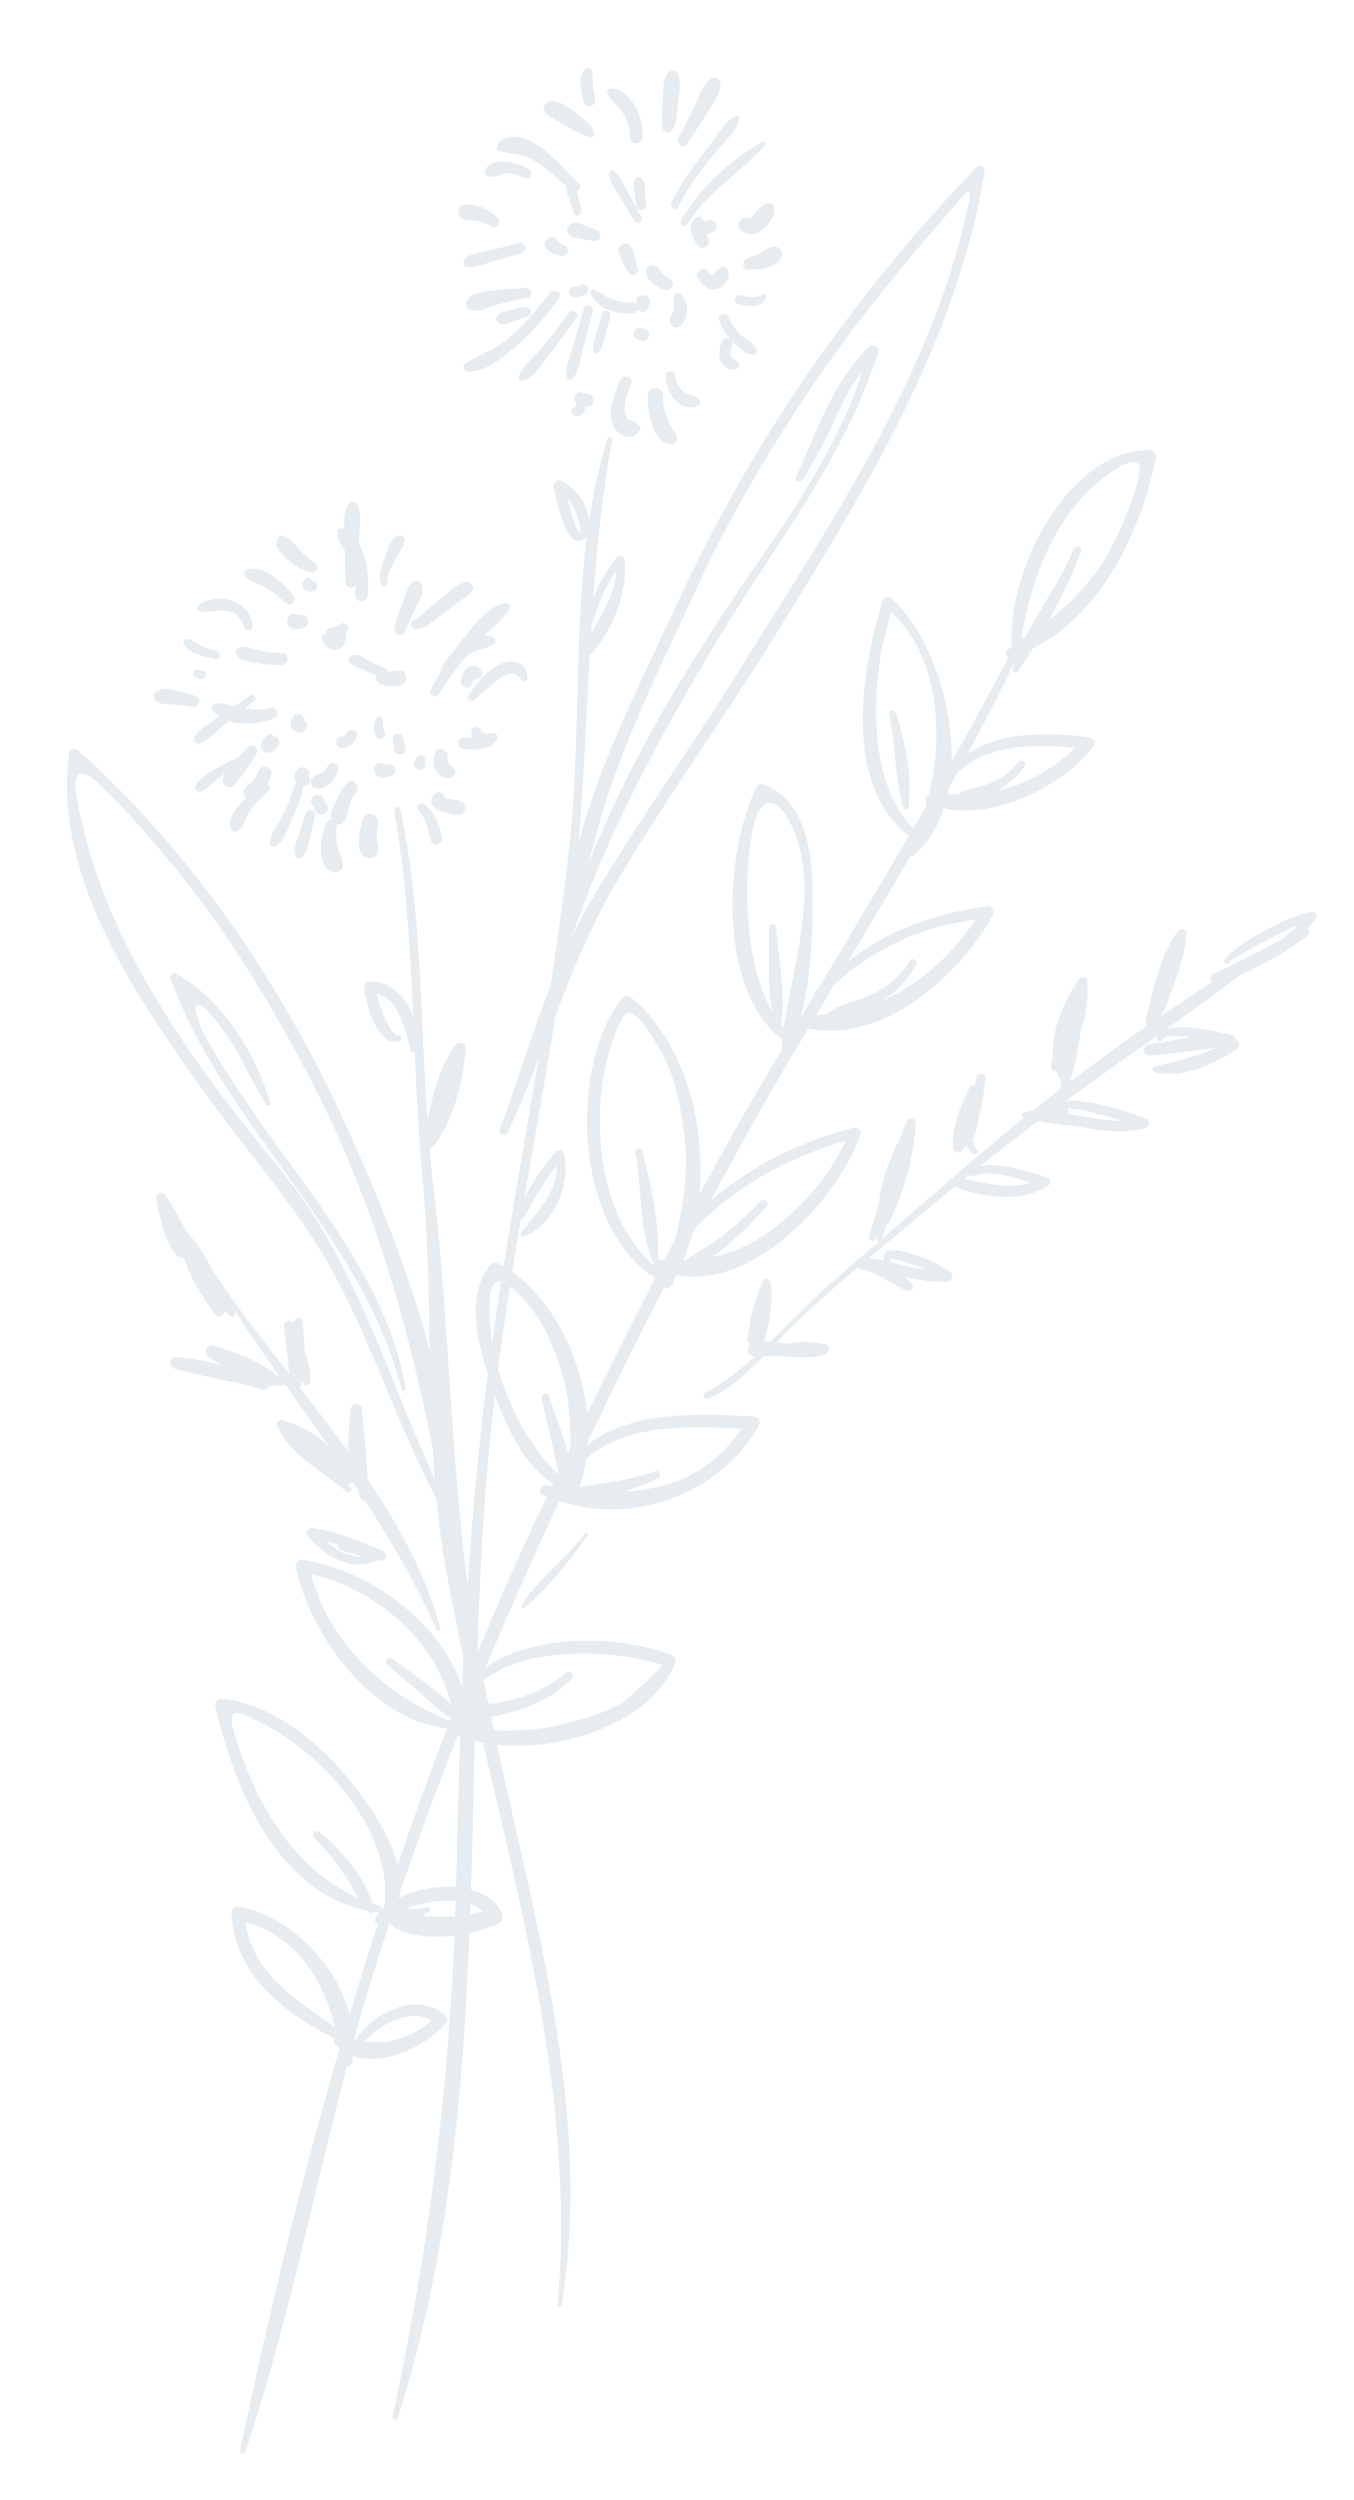 <svg xmlns="http://www.w3.org/2000/svg" xmlns:xlink="http://www.w3.org/1999/xlink" id="Livello_1" x="0px" y="0px" viewBox="0 0 415 766" style="enable-background:new 0 0 415 766;" xml:space="preserve"> <style type="text/css"> .st0{opacity:0.2;} .st1{fill:#86A1B2;} </style> <g class="st0"> <g> <path class="st1" d="M167,34.24c0.49,0.81,1.14,1.38,2.18,1.94c2.15,1.17,4.28,2.37,6.39,3.6c0.96,0.57,1.96,1.05,2.98,1.51 c0.42,0.19,0.83,0.35,1.28,0.49c0.1,0.03,0.19-0.01,0.29,0c0.11,0.08,0.16,0.2,0.33,0.25c1.07,0.31,2.06-0.61,1.45-1.67 c-0.17-0.3-0.11-0.98-0.81-1.75c-0.72-0.79-1.45-1.5-2.28-2.16c-2.3-1.85-8.08-7.15-11.27-5.05c-0.92,0.6-1.13,1.99-0.55,2.77 C166.99,34.2,166.97,34.21,167,34.24z"></path> <path class="st1" d="M152.74,46.02c3.29,1.45,6.65,0.73,10.02,2.6c3.95,2.19,7.51,5.52,10.94,8.57c-0.25,0.93,0.06,1.79,0.42,2.86 c0.58,1.7,1.26,3.37,1.78,5.1c0.45,1.49,2.45,0.86,2.26-0.6c-0.21-1.59-0.57-3.1-1.02-4.63c-0.12-0.43-0.22-0.85-0.32-1.25 c0.9-0.4,1.43-1.55,0.51-2.45c-4.41-4.31-8.12-9.08-13.49-12.29c-3.29-1.98-9.28-3.48-11.46,0.64 C152.14,45.02,152.19,45.77,152.74,46.02z"></path> <path class="st1" d="M149.36,53.99c1.67,0.54,3.14-0.28,4.75-0.68c2.26-0.57,4.41,0.06,6.35,1.22c1.75,1.07,3.34-1.62,1.63-2.72 c-3.12-2-12-4.43-13.53,0.76C148.37,53.18,148.77,53.8,149.36,53.99z"></path> <path class="st1" d="M142.78,67.36c2.39,0.08,5.72,0.53,7.68,2.04c1.53,1.18,3.5-1.35,2.09-2.64c-2.78-2.54-6.38-4.69-10.36-3.97 C139.52,63.28,140.24,67.27,142.78,67.36z"></path> <path class="st1" d="M158.91,74.44c-2.78,0.85-5.59,1.55-8.43,2.19c-2.55,0.57-6.13,0.73-8.02,2.68c-0.72,0.75-0.52,2.28,0.64,2.5 c2.44,0.46,4.96-0.86,7.31-1.54c3.11-0.9,6.25-1.68,9.33-2.72C161.7,76.92,160.92,73.83,158.91,74.44z"></path> <path class="st1" d="M156.62,107.39c5.69-4.44,10.39-10.15,14.65-15.93c1.24-1.68-1.55-3.31-2.78-1.66 c-3.48,4.67-7.27,9.01-11.55,12.96c-4.4,4.07-9.42,5.5-14.21,8.61c-1.14,0.74-0.65,2.27,0.63,2.41 C148.16,114.31,153.07,110.15,156.62,107.39z"></path> <path class="st1" d="M160.29,116.67c3.35-1.11,5.28-4.44,7.4-7.13c3.13-3.99,6.01-8.19,9.04-12.26c1.07-1.43-1.31-2.81-2.38-1.42 c-2.69,3.52-5.28,7.11-8.1,10.53c-2.38,2.89-5.97,5.42-7.24,8.98C158.74,116.11,159.56,116.92,160.29,116.67z"></path> <path class="st1" d="M175.61,115.88c2.03-2.62,2.38-6.35,3.21-9.52c0.96-3.66,1.96-7.32,2.94-10.98c0.48-1.81-2.28-2.58-2.8-0.78 c-1.04,3.64-2.08,7.28-3.14,10.93c-0.9,3.15-2.54,6.51-2.15,9.8C173.8,116.4,174.95,116.72,175.61,115.88z"></path> <path class="st1" d="M183.41,108c1.31-1.36,1.54-3.31,2.02-5.08c0.55-2.02,1.1-4.05,1.65-6.07c0.45-1.66-2.11-2.37-2.58-0.71 c-0.5,1.77-1,3.52-1.49,5.29c-0.56,1.97-1.57,4.11-1.11,6.16C182.05,108.24,182.95,108.48,183.41,108z"></path> <path class="st1" d="M187.56,129.52c0.94,3.59,6.38,6.52,8.54,2.29c0.22-0.44,0.21-0.98-0.16-1.34c-0.91-0.89-1.63-1.51-2.9-1.78 c-0.66-0.14-0.92-0.61-1.14-1.23c-1.15-3.18,0.35-6.92,1.55-9.85c0.75-1.84-2.42-3.19-3.21-1.37 C188.5,120.19,186.41,125.13,187.56,129.52z"></path> <path class="st1" d="M205.66,136.12c1.91,0.16,2.38-2.17,1.43-3.39c-2.66-3.43-3.9-7.21-3.89-11.6c0-2.99-4.62-3-4.66,0 C198.49,125.64,199.72,135.66,205.66,136.12z"></path> <path class="st1" d="M214.3,124.03c0.67-0.55,0.34-1.46-0.22-1.9c-1.27-0.99-3.04-1.2-4.41-2.1c-1.67-1.09-2.6-2.99-2.8-4.91 c-0.19-1.77-2.91-1.84-2.81-0.01c0.16,2.72,1.02,5.43,2.89,7.47C208.73,124.5,212.04,125.88,214.3,124.03z"></path> <path class="st1" d="M227.82,103.28c-1.94-1.6-3.44-3.56-4.31-5.93c-0.7-1.92-3.78-1.14-3.1,0.82c0.96,2.72,2.46,4.96,4.55,6.95 c1.49,1.4,4.06,3.95,6.24,3.43c0.6-0.14,0.82-0.72,0.74-1.27C231.67,105.47,229.14,104.36,227.82,103.28z"></path> <path class="st1" d="M234.75,91.29c0.34-0.69-0.32-1.39-1.02-1.05c-2.28,1.11-4.41,0.79-6.79,0.14c-1.75-0.48-2.5,2.21-0.75,2.7 C229.28,93.94,233.03,94.76,234.75,91.29z"></path> <path class="st1" d="M229.1,79.09c-1.9,0.61-1.72,3.8,0.47,3.64c3.48-0.26,8.68-0.39,10.02-4.36c0.58-1.71-1.18-3.08-2.74-2.76 c-1.36,0.26-2.49,1.24-3.7,1.89C231.91,78.18,230.45,78.65,229.1,79.09z"></path> <path class="st1" d="M226.93,70.44c2.09,1.84,4.6,1.69,6.73-0.05c2-1.63,4.65-4.77,3.4-7.47c-0.21-0.46-0.75-0.7-1.23-0.72 c-1.7-0.09-2.78,1.17-3.73,2.4c-0.5,0.64-0.99,1.26-1.55,1.85c-0.23,0.24-0.47,0.48-0.72,0.71c-0.01,0,0,0,0,0.01 c-0.05-0.05-0.06-0.09-0.17-0.16C227.58,65.61,225.04,68.78,226.93,70.44z"></path> <path class="st1" d="M210.74,68.66c6.17-10.14,16.01-15.45,23.66-24.08c0.5-0.56-0.1-1.47-0.8-1.08 c-9.88,5.49-19.1,14.24-24.84,23.98C207.99,68.77,209.96,69.94,210.74,68.66z"></path> <path class="st1" d="M207.85,63.51c2.97-6.22,7.31-11.71,11.59-17.06c2.36-2.95,6.59-6.35,7.18-10.22 c0.1-0.59-0.44-1.12-1.03-0.81c-3.54,1.89-5.84,6.21-8.3,9.33c-4.3,5.47-8.62,11.14-11.53,17.5 C205.11,63.66,207.17,64.93,207.85,63.51z"></path> <path class="st1" d="M217.61,24.46c0.02-0.04,0.07-0.06,0.09-0.1c-0.03,0.01-0.07,0.02-0.09,0.02 C217.63,24.39,217.64,24.41,217.61,24.46z"></path> <path class="st1" d="M210.74,43.96c2.6-4.27,5.54-8.32,8.06-12.65c1.55-2.66,3.26-5.6,0.89-7.37c-0.64-0.48-1.55-0.15-2,0.42 c0.07-0.02,0.11-0.02,0.23-0.04c-0.82,0.19-1.24,0.84-1.72,1.46c-1.13,1.47-1.8,3.7-2.64,5.36c-1.88,3.71-3.65,7.48-5.6,11.16 C207,44.13,209.65,45.74,210.74,43.96z"></path> <path class="st1" d="M203.1,39.32c0.26,1.52,2.25,1.46,2.98,0.42c1.5-2.11,1.46-5.76,1.73-8.21c0.33-3.02,1.08-6.09-0.11-8.92 c-0.57-1.35-2.57-1.12-3.23-0.03c-1.39,2.27-1.2,5.52-1.35,8.3C202.97,33.65,202.64,36.57,203.1,39.32z"></path> <path class="st1" d="M190.76,34.29c1.56,2.35,2.31,4.98,2.36,7.78c0.04,2.47,3.76,2.47,3.83,0.01c0.1-3.28-0.61-6.47-2.2-9.35 c-1.41-2.54-4.34-5.95-7.56-5.66c-0.9,0.08-1.35,0.88-0.99,1.7C187.15,30.93,189.45,32.34,190.76,34.29z"></path> <path class="st1" d="M182.43,30.3c-0.32-1.61-0.61-3.21-0.73-4.86c-0.1-1.45,0.19-2.79-0.54-4.11c-0.28-0.5-1.03-0.78-1.53-0.42 c-3.01,2.08-1.35,7.37-0.77,10.33C179.3,33.59,182.88,32.63,182.43,30.3z"></path> <path class="st1" d="M161.37,88.19c-4.41,0.34-8.78,0.5-13.17,1.2c-2.3,0.35-5.37,1.24-5.31,4.15c0.02,0.8,0.62,1.34,1.39,1.39 c0.62,0.04,1.19,0.33,1.82,0.34c1.35,0,2.91-0.88,4.19-1.29c3.7-1.16,7.64-2.2,11.47-2.78C163.47,90.95,163.1,88.05,161.37,88.19z "></path> <path class="st1" d="M156.51,98.75c1.71-0.58,3.35-1.28,5.1-1.75c1.93-0.52,1.12-3.24-0.77-2.94c-1.57,0.25-3.09,0.63-4.63,1.05 c-1.56,0.42-3.05,0.52-3.96,1.97c-0.37,0.59-0.12,1.32,0.43,1.69C153.94,99.64,155.12,99.24,156.51,98.75z"></path> <path class="st1" d="M221.12,104.83c-0.51,1.83-1.08,3.92-0.21,5.74c0.87,1.83,3.42,3.69,5.25,2.1c0.3-0.26,0.4-0.73,0.31-1.1 c-0.36-1.44-1.65-1.32-2.35-2.39c-0.58-0.86,0.13-2.54,0.37-3.41C225.08,103.59,221.72,102.65,221.12,104.83z"></path> <path class="st1" d="M194.31,67.66c0.83,1.44,3.04,0.19,2.24-1.27c-1.4-2.55-2.81-5.08-4.19-7.64c-1.15-2.13-2.18-5.08-4.29-6.41 c-0.61-0.38-1.47,0.1-1.45,0.82c0.05,2.49,2.05,4.89,3.29,6.97C191.39,62.63,192.84,65.15,194.31,67.66z"></path> <path class="st1" d="M195.12,63.33c0.37,1.89,3.18,1.11,2.88-0.76c-0.25-1.51-0.3-2.99-0.31-4.51c-0.01-1.56,0.03-2.74-1.36-3.64 c-0.58-0.37-1.24-0.1-1.61,0.4c-0.92,1.24-0.36,2.39-0.19,3.81C194.73,60.2,194.82,61.77,195.12,63.33z"></path> <path class="st1" d="M174.66,68.75c-0.84,0.59-1.07,1.44-0.66,2.38c0.64,1.43,1.62,1.64,3.08,1.88c1.61,0.25,3.17,0.45,4.75,0.84 c2.22,0.53,3.12-2.73,0.95-3.41c-1.35-0.42-2.59-0.96-3.9-1.49C177.35,68.35,176.16,67.7,174.66,68.75z"></path> <path class="st1" d="M167.51,76.22c1.23,1.23,2.61,1.84,4.3,2.19c2.28,0.49,3.14-2.69,0.96-3.47c-1.01-0.35-1.66-0.74-2.31-1.6 C168.88,71.28,165.59,74.3,167.51,76.22z"></path> <path class="st1" d="M189.68,77.13c0.74,2.17,1.69,4.43,2.95,6.35c0.92,1.39,3.56,0.57,2.88-1.18c-0.85-2.18-0.9-4.64-2.05-6.71 C192.35,73.57,188.91,74.87,189.68,77.13z"></path> <path class="st1" d="M182.33,88.78c-0.85-0.45-1.6,0.4-1.25,1.23c2.04,4.9,7.79,6.17,12.62,6.01c0.87-0.03,1.39-0.58,1.57-1.23 c0.82,1.12,2.7,1.14,3.41-0.57c0.09-0.22,0.18-0.43,0.3-0.64c1.77-3.08-3.91-4.66-3.98-1.1c0,0.2-0.03,0.4-0.06,0.6 c-0.27-0.31-0.68-0.5-1.22-0.49c-2.04,0.06-3.94-0.15-5.88-0.8C185.88,91.14,184.15,89.73,182.33,88.78z"></path> <path class="st1" d="M178.69,87.07c-0.57,0.05-1.72,0.75-2.16,0.67c-2.48-0.4-2.97,3.09-0.46,3.4c1.23,0.15,1.94-0.58,3.05-0.79 C180.96,90.01,180.58,86.91,178.69,87.07z"></path> <path class="st1" d="M195.42,103.94c0.41,0.13,0.83,0.27,1.24,0.4c2.24,0.81,3.32-3.09,0.98-3.55c-0.43-0.08-0.85-0.19-1.28-0.28 C194.13,99.97,193.22,103.23,195.42,103.94z"></path> <path class="st1" d="M180.51,120.79c-0.72-0.18-1.43-0.38-2.14-0.56c-2.22-0.59-3.2,2.5-1.39,3.47c-0.29,0.18-0.53,0.44-0.65,0.86 c-0.02,0.06-0.24,0.13-0.42,0.22c-1.46,0.7-0.57,2.54,0.71,2.7c1.36,0.18,2.38-0.87,2.83-2.06c0.13-0.35,0.1-0.64,0.01-0.91 c0.01,0,0.02,0,0.03,0C181.87,125.21,182.92,121.42,180.51,120.79z"></path> <path class="st1" d="M208.79,99.64c2.39-3,2.57-6.64-0.17-9.53c-0.64-0.68-1.66-0.3-1.94,0.49c-0.67,1.88,0.35,4.35-0.93,5.91 C203.98,98.67,207.05,101.81,208.79,99.64z"></path> <path class="st1" d="M205.4,85.52c-1.73-0.81-2.41-1.78-3.5-3.29c-1.6-2.21-4.89-0.43-3.71,2.1c1.08,2.31,3.28,4.01,5.8,4.47 C205.85,89.14,207.36,86.45,205.4,85.52z"></path> <path class="st1" d="M219.63,88.58c2.38-0.65,4.91-3.78,3.23-6.19c-0.33-0.47-0.93-0.87-1.54-0.65c-1.17,0.43-1.7,1.24-2.48,2.18 c-0.75,0.9-1.16,0.27-1.7-0.57c-1.3-2.06-4.58-0.24-3.3,1.87C215,87.14,217.09,89.28,219.63,88.58z"></path> <path class="st1" d="M218.19,67.48c-0.97-0.27-1.57,0.44-2.49,0.17c-0.07-0.02-0.11-0.01-0.17-0.02c-0.08-0.14-0.09-0.31-0.2-0.44 c-0.44-0.6-1.09-0.86-1.8-0.5c-3.33,1.69-1.31,6.04,0.14,8.3c1.38,2.16,4.57,0.35,3.44-1.94c-0.22-0.46-0.44-0.93-0.62-1.4 c1.51-0.09,3.07-0.68,3.07-2.35C219.57,68.37,219.12,67.74,218.19,67.48z"></path> <path class="st1" d="M105.72,168.69c0.04,3.28,0.07,6.56,0.19,9.85c0.06,1.62,2.48,2.19,3.04,0.71c0.03,1.04,0.02,2.09-0.02,3.12 c-0.1,2.47,3.6,2.42,3.8,0c0.33-4.03,0.14-8.01-1.04-11.9c-0.4-1.29-0.97-2.75-1.74-4.1c0-0.08,0-0.17,0.01-0.25 c0.11-3.68,1.15-8.18-0.51-11.56c-0.53-1.09-2.06-0.94-2.65-0.03c-1.43,2.17-1.37,4.98-1.25,7.65c-0.24-0.09-0.47-0.2-0.73-0.26 c-0.97-0.21-1.61,0.56-1.49,1.47C103.58,165.29,104.64,167,105.72,168.69z"></path> <path class="st1" d="M88.29,171.53c2.11,1.92,4.21,3.13,6.95,3.84c2.09,0.53,2.79-2.39,0.87-3.15c-0.9-0.35-1.83-1.48-2.54-2.11 c-1.18-1.05-2.25-2.17-3.27-3.39c-1.05-1.28-3.65-4.01-5.16-1.74C83.56,167.36,86.78,170.14,88.29,171.53z"></path> <path class="st1" d="M81.04,179.8c2.38,1.22,4.46,3.03,6.35,4.89c1.59,1.56,3.71-0.67,2.42-2.34c-2.78-3.6-8.92-9.43-13.97-7.89 c-0.95,0.29-1.21,1.38-0.59,2.12C76.67,178.25,79.11,178.81,81.04,179.8z"></path> <path class="st1" d="M61.25,187.29c2.56,0.57,5.21-0.39,7.85-0.24c2.99,0.19,4.89,2.31,5.68,5.04c0.48,1.7,2.93,1.01,2.61-0.69 c-0.63-3.47-2.37-5.79-5.62-7.14c-3.13-1.3-8.44-1.06-11,1.21C60.18,185.99,60.46,187.11,61.25,187.29z"></path> <path class="st1" d="M65.97,201.85c1.49,0.36,2.1-1.83,0.63-2.29c-1.67-0.53-3.33-1.06-4.93-1.77c-1.42-0.63-2.92-2.11-4.51-2.02 c-0.46,0.03-1,0.4-0.94,0.94C56.65,200.2,63.24,201.19,65.97,201.85z"></path> <path class="st1" d="M60.83,205.14c-1.68-0.26-2.27,1.88-0.7,2.52c0.39,0.16,0.8,0.26,1.21,0.38c1.68,0.46,2.41-2.15,0.72-2.61 C61.65,205.32,61.25,205.2,60.83,205.14z"></path> <path class="st1" d="M59.63,227.09c0.08,0.29,0.33,0.56,0.62,0.63c2.37,0.53,4.94-2.74,6.54-4.04c1.12-0.91,2.25-1.8,3.38-2.71 c4.27,1.43,9.54,0.65,13.53-0.72c2.11-0.72,1.31-3.96-0.89-3.38c-2.57,0.69-5.15,0.6-7.75,0.17c0.97-0.77,1.93-1.55,2.9-2.32 c0.94-0.75-0.29-2.39-1.25-1.68c-1.56,1.15-3.16,2.24-4.76,3.33c-1.89-0.5-3.79-1.02-5.72-0.92c-0.88,0.05-1.75,1.09-1.14,1.95 c0.64,0.88,1.4,1.55,2.22,2.14c-0.8,0.55-1.6,1.07-2.39,1.64C63.27,222.33,58.92,224.49,59.63,227.09z"></path> <path class="st1" d="M68.28,239.27c-0.13,1.69,2.2,2.58,3.32,1.4c2.81-2.93,4.88-6.33,7.01-9.77c1.19-1.92-1.61-3.42-2.91-1.75 c-0.91,1.15-2.01,2.16-3.1,3.16c-2.57,0.91-4.95,2.16-7.22,3.69c-1.7,1.15-5.72,3.23-5.48,5.56c0.04,0.4,0.24,0.76,0.66,0.87 c2.1,0.55,3.88-2,5.34-3.23c0.94-0.79,1.94-1.49,2.95-2.15C68.57,237.73,68.35,238.45,68.28,239.27z"></path> <path class="st1" d="M70.78,253.83c0.37,1.06,1.46,1.28,2.31,0.64c1.8-1.35,2.21-4.01,3.4-5.9c1.51-2.4,3.73-4.27,5.81-6.16 c0.84-0.76,0.42-1.77-0.35-2.18c0.47-0.87,0.88-1.78,1.16-2.71c0.79-2.61-3.17-3.67-4.04-1.12c-0.62,1.81-1.71,3.21-3.29,4.27 c-1.65,1.1-1.32,2.87-0.24,3.77C72.5,247.23,69.7,250.7,70.78,253.83z"></path> <path class="st1" d="M94.76,237.99c0.02-0.05,0.05-0.07,0.07-0.14c0.82-2.76-3.6-3.98-4.29-1.19c-0.31,1.25-0.43,2.42,0.49,3.43 c-0.36,0.13-0.67,0.4-0.81,0.87c-1.05,3.44-2.47,6.68-4.16,9.86c-1.27,2.4-3.11,4.65-3.39,7.39c-0.13,1.25,1.41,1.51,2.19,0.92 c2.32-1.75,3.34-5.23,4.47-7.83c1.36-3.14,2.64-6.31,3.57-9.59c0.11-0.38,0.05-0.69-0.08-0.95c0.14-0.01,0.28,0.04,0.42,0 c0,0,0,0.01,0,0.01C94.86,240.78,95.36,239.18,94.76,237.99z"></path> <path class="st1" d="M92.26,262.78c1.87-1.05,2.04-3.22,2.48-5.19c0.57-2.53,1.19-5.05,1.84-7.57c0.49-1.92-2.39-2.72-2.96-0.82 c-0.74,2.49-1.5,4.98-2.32,7.44c-0.64,1.92-1.61,3.86-0.55,5.72C91.05,262.89,91.74,263.08,92.26,262.78z"></path> <path class="st1" d="M100.74,266.62c1.53,1.25,4.6,0.72,4.4-1.78c-0.16-1.89-1.18-3.5-1.65-5.34c-0.51-1.99-0.56-4.15-0.28-6.18 c0.04-0.26,0.02-0.5-0.02-0.72c0.81,0.18,1.73-0.08,2.34-0.94c0.82-1.15,0.99-2.64,1.33-3.99c0.43-1.74,1.02-3.4,2.18-4.81 c1.63-1.99-1.11-4.91-2.83-2.91c-1.25,1.45-2.13,3.03-2.9,4.79c-0.78,1.81-2.04,3.72-1.89,5.78c0.02,0.28,0.17,0.45,0.26,0.68 c-0.71-0.1-1.48,0.24-1.85,1.2C98.37,256.22,97,263.58,100.74,266.62z"></path> <path class="st1" d="M113.49,262.83c1.74,0,2.59-1.56,2.51-3.11c-0.05-0.92-0.37-1.81-0.44-2.73c-0.13-1.56-0.01-3,0.31-4.54 c0.66-3.07-3.83-4.37-4.74-1.31C110.28,253.98,108.1,262.82,113.49,262.83z"></path> <path class="st1" d="M128.36,248.35c2.19,2.4,2.78,6.02,3.64,9.05c0.64,2.26,3.87,1.34,3.49-0.93c-0.63-3.63-2.38-7.54-5.21-9.99 C128.99,245.36,127.19,247.05,128.36,248.35z"></path> <path class="st1" d="M117.85,224.16c-0.63-1.28-0.39-2.6-0.61-3.96c-0.11-0.65-1.12-0.94-1.54-0.43 c-1.49,1.81-1.38,3.79-0.41,5.83C116.11,227.31,118.69,225.85,117.85,224.16z"></path> <path class="st1" d="M109.37,225.81c0.84-2.11-2.51-2.97-3.37-0.94c-0.41,0.96-1.8,0.59-2.48,1.25c-0.5,0.49-0.6,1.05-0.47,1.7 c0.16,0.81,0.94,1.26,1.69,1.31C106.91,229.29,108.61,227.71,109.37,225.81z"></path> <path class="st1" d="M83.71,225.45c-0.21-0.73-1.14-0.98-1.69-0.45c-0.89,0.86-1.52,1.77-1.96,2.91 c-0.49,1.29,0.76,2.81,2.09,2.75c1.31-0.06,2.1-0.86,2.95-1.78C86.4,227.47,85.15,225.51,83.71,225.45z"></path> <path class="st1" d="M47.49,214.3c0.17,0.14,0.33,0.27,0.5,0.4l-0.25-0.34c0.19,0.33,0.44,0.59,0.77,0.78 c0.8,0.48,1.75,0.52,2.66,0.59c2.58,0.19,5.27,0.36,7.81,0.83c2.18,0.4,3.05-2.6,0.93-3.34c-2.47-0.87-4.85-1.59-7.45-1.93 c-1.48-0.19-2.88-0.4-4.02,0.37c-0.21,0.07-0.42,0.14-0.6,0.26C47.1,212.4,46.68,213.64,47.49,214.3z"></path> <path class="st1" d="M78.57,203.1c2.59,0.49,5.22,0.72,7.84,0.6c2.3-0.1,2.34-3.63,0.01-3.6c-2.64,0.04-5.13-0.33-7.69-0.99 c-2.04-0.52-3.64-1.49-5.64-0.55c-0.7,0.33-1,1.41-0.56,2.04C73.88,202.62,76.32,202.68,78.57,203.1z"></path> <path class="st1" d="M92.52,188.43c-0.31,0.04-0.87-0.07-1.12-0.07c-0.84-0.55-1.98-0.67-2.72,0.2c-0.95,1.12-0.97,2.33-0.01,3.45 c1.13,1.33,2.98,0.66,4.36,0.38C95.24,191.93,94.8,188.17,92.52,188.43z"></path> <path class="st1" d="M89.41,220.27c-0.61,1.92-0.33,3.67,1.96,4.18c2.04,0.46,3.6-2.31,2.03-3.54 C93.45,218.68,90.16,217.89,89.41,220.27z"></path> <path class="st1" d="M100.27,246.63c-0.42-0.72-0.83-1.45-1.24-2.17c-1.25-2.21-4.65-0.29-3.42,1.94c0.4,0.73,0.81,1.46,1.22,2.19 C98.07,250.82,101.54,248.85,100.27,246.63z"></path> <path class="st1" d="M98.63,195.42c0.18,1.8,2.02,3.67,3.94,3.65c2.06-0.02,3.07-1.56,3.58-3.38c0.21-0.76-0.03-1.35-0.45-1.74 c0.06-0.04,0.13-0.06,0.19-0.09c1.8-1.01,0.27-3.64-1.56-2.76c-0.85,0.41-1.98,1.02-2.92,1.15c-1.01,0.14-1.43,1.01-1.44,1.91 c-0.02,0-0.03-0.01-0.06-0.01C99.27,194.17,98.56,194.71,98.63,195.42z"></path> <path class="st1" d="M95.61,177.86c0.01-0.02-0.03-0.08-0.33-0.27c0.65,0.43,0.34,0.33,0.07-0.19c-0.23-0.43-0.84-0.62-1.26-0.35 c-0.37,0.22-0.61,0.49-0.92,0.78c-0.68,0.64-0.71,1.82-0.03,2.47c0.56,0.54,1.2,0.73,1.94,0.91c2.12,0.48,2.95-2.54,0.9-3.24 C95.75,177.89,95.67,177.87,95.61,177.86z"></path> <path class="st1" d="M124.02,165.39c-0.04-0.78-0.57-1.25-1.31-1.32c-2.69-0.28-4.14,4.97-4.8,6.8c-0.84,2.3-2.13,5.68-1.08,8.11 c0.49,1.12,2.39,0.34,1.97-0.8c-0.6-1.62,1.57-5.23,2.23-6.63C121.82,169.87,124.12,167.29,124.02,165.39z"></path> <path class="st1" d="M126.76,178.19c-1.99,1.19-2.29,3.78-3.09,5.84c-1.07,2.76-2.23,5.52-2.76,8.45 c-0.4,2.15,2.38,2.86,3.21,0.89c1.08-2.58,2.38-5.08,3.6-7.6c1.05-2.17,2.58-4.56,1.45-6.9 C128.76,178,127.55,177.73,126.76,178.19z"></path> <path class="st1" d="M147.21,207.56c0.37-0.31,0.6-1.01,0.41-1.47l-0.05-0.04c0.08-0.83-0.66-1.77-1.46-1.93 c-2.82-0.59-4.33,1.75-4.87,4.21c-0.41,1.85,2.4,3.32,3.25,1.39c0.15-0.4,0.34-0.77,0.56-1.14c0.4-0.74,0.87-0.48-0.01-0.62 c0.43,0.07,0.78,0.05,1.11-0.05C146.52,207.92,146.87,207.85,147.21,207.56z"></path> <path class="st1" d="M144.74,181c1.01-1.42-0.61-2.88-2-2.65c-3.06,0.49-6.24,3.94-8.58,5.82c-1.49,1.2-2.95,2.45-4.42,3.68 c-0.45,0.38-1.97,2.04-2.4,2.02c-1.91-0.07-1.87,2.78-0.01,2.94c2.48,0.21,5.61-2.72,7.43-4.02c1.88-1.35,3.68-2.81,5.55-4.18 C141.83,183.5,143.64,182.53,144.74,181z"></path> <path class="st1" d="M144.11,200.25c2.24-1.4,5.09-1.5,7.22-2.92c0.7-0.46,0.75-1.43,0.02-1.9c-0.88-0.58-1.91-0.75-2.97-0.7 c2.85-2.59,5.93-5.04,7.8-8.22c0.55-0.94-0.32-2.01-1.34-1.78c-5.32,1.15-9.31,6.55-12.61,10.54c-1.24,1.49-2.36,3.05-3.46,4.64 c-1.39,1.47-2.58,3.12-3.53,4.88c-0.19,0.36-0.21,0.7-0.16,1.02c-1.03,1.79-2.04,3.61-2.99,5.44c-0.85,1.62,1.45,3.01,2.43,1.45 c2.42-3.83,5.06-7.5,7.83-11.09C142.93,201.16,143.46,200.65,144.11,200.25z"></path> <path class="st1" d="M152.49,226.08c0.15-0.63-0.19-1.19-0.79-1.4c-0.95-0.32-1.8-0.11-2.66,0.21c-0.22-0.19-0.46-0.36-0.75-0.42 c-0.17-0.03-0.33-0.07-0.5-0.1c-0.53-0.12-0.61-0.15-0.26-0.08c0.16-1.76-2.76-2.16-3.08-0.42c-0.15,0.79,0.04,1.48,0.34,2.11 c-0.72,0.07-1.44,0.1-2.21-0.06c-2.19-0.45-3.13,2.75-0.94,3.37c1.89,0.53,3.7,0.52,5.62,0.22 C149.22,229.19,151.99,228.14,152.49,226.08z"></path> <path class="st1" d="M107.07,202.81c0.93,1.41,2.84,1.7,4.32,2.42c1.31,0.64,2.63,1.26,3.97,1.81c-0.19,0.84,0,1.7,1.02,2.32 c1.96,1.17,4.37,1.02,6.52,0.54c2.47-0.55,2-4.72-0.57-4.45c-0.89,0.09-1.78,0.21-2.66,0.32c-0.26,0.03-0.51,0.05-0.76,0.08 c-0.08-0.55-0.4-1.06-1.08-1.27c-1.88-0.6-3.59-1.58-5.34-2.47c-1.33-0.67-3.07-1.92-4.56-1.31 C107.15,201.1,106.52,201.99,107.07,202.81z"></path> <path class="st1" d="M120.92,229.01c-0.75,2.44,3.48,3.05,3.44,0.47c-0.02-1.08-0.89-2.13-0.77-3.09 c0.22-1.77-2.82-2.19-3.11-0.43c-0.09,0.54-0.23,1.17-0.03,1.7C120.56,227.98,121.02,228.67,120.92,229.01z"></path> <path class="st1" d="M120.29,237.53c2.18-1.17,0.32-4.22-1.85-3.28c-0.07,0.14-0.13,0.27-0.2,0.42c-0.73-1.77-3.66-0.89-3.55,0.93 C114.89,238.79,118.07,238.72,120.29,237.53z"></path> <path class="st1" d="M95.72,238.33c-0.95,1.07-0.54,2.52,0.78,3.03c3.32,1.27,6.34-2.7,7.14-5.44c0.63-2.18-2.65-3.06-3.37-0.94 C99.46,237.36,97.19,236.67,95.72,238.33z"></path> <path class="st1" d="M127.69,232.35c-0.04,0.11-0.08,0.22-0.12,0.33c-1.03,0.81-0.9,2.69,0.59,3.11c1.49,0.41,2.57-1.13,2.11-2.36 c0.02-0.12,0.04-0.23,0.07-0.35C130.68,231.34,128.29,230.68,127.69,232.35z"></path> <path class="st1" d="M142.23,248.7c0.18-0.4,0.28-0.72,0.32-1.16c0.09-0.98-0.75-1.93-1.66-2.18c-1.22-0.32-2.46-0.54-3.71-0.67 c-0.31-0.03-0.61-0.08-0.92-0.12c0.06-1.36-1.85-2.55-2.95-1.34c-3.98,4.39,3.38,5.91,6.36,6.49 C140.59,249.9,141.79,249.66,142.23,248.7z"></path> <path class="st1" d="M137.15,232.05c0.5-2.54-3.19-3.63-3.91-1.08c-0.52,1.85-0.57,3.8,0.57,5.45c1.15,1.65,3.6,2.84,5.31,1.29 c0.38-0.34,0.49-0.88,0.38-1.37C139.03,234.33,136.69,234.38,137.15,232.05z"></path> <path class="st1" d="M161.65,207.91c0.07-5.5-4.95-6.37-9.01-4.12c-3.92,2.17-6.63,5.69-9.06,9.28c-0.75,1.11,0.82,2.17,1.75,1.38 c1.95-1.66,4.3-3.74,6.45-5.51c1.32-1.08,2.81-2.06,4.46-2.5c1.66-0.44,2.89,0.99,3.85,2.1 C160.62,209.16,161.63,208.66,161.65,207.91z"></path> <path class="st1" d="M88.79,356.36c-8.87-12.19-17.64-24.37-25.14-37.46c-5.37-9.38-5.8-18.45,5.78-1.86 c4.72,6.75,7.65,14.54,12.2,21.41c0.42,0.64,1.56,0.28,1.3-0.53c-5.06-15.95-14.24-30.88-28.75-39.6 c-0.92-0.55-2.33,0.34-1.93,1.45c16.92,46.14,58.43,77.6,70.87,125.98c0.21,0.79,1.35,0.47,1.22-0.32 C119.83,399.19,104.14,377.44,88.79,356.36z"></path> <path class="st1" d="M272.46,219.01c2.31,9.3,1.51,19.4,4.46,28.46c0.21,0.66,1.38,0.84,1.5,0.01c1.34-9.43-0.99-20.05-3.82-29.03 C274.18,217.1,272.12,217.62,272.46,219.01z"></path> <path class="st1" d="M207.02,509.33c0.4-1.05-0.44-2.05-1.35-2.39c-15.31-5.74-41.56-6.76-56.81,3.88 c7.18-17.1,14.72-34.07,22.58-50.91c22.95,7.49,48.77-2.11,61.11-22.94c0.8-1.35-0.21-2.94-1.71-3.02 c-16.9-0.85-37.27-1.88-50.72,8.66c0.02-0.35,0.06-0.69,0.07-1.05c7.58-15.78,15.3-31.51,23.35-47.07 c0.57,0.35,1.38,0.36,1.81-0.32c0.07-0.12,0.13-0.24,0.2-0.36c0.78,0.04,1.24-0.89,0.86-1.57c0.31-0.54,0.54-1.15,0.83-1.7 c23.5,5.08,50.04-23.62,56.39-43.04c0.4-1.2-0.84-2.31-1.99-2.01c-16.66,4.28-31.26,11.61-43.91,22.5 c7.03-13.03,14.17-25.98,21.61-38.74c2.77-4.75,5.61-9.46,8.42-14.19c22.64,4.92,46.65-16.36,56.56-34.68 c0.82-1.52-0.47-2.96-2.05-2.72c-16.62,2.45-30.12,7.38-42.34,16.9c6.46-10.81,12.92-21.61,19.25-32.5 c0.36,0.07,0.74,0.05,1.09-0.25c4.28-3.69,7.19-8.59,9-14.18c16.13,3.46,36.55-6.97,45.91-18.93c1-1.28-0.39-2.76-1.64-2.9 c-12.45-1.42-26.76-1.78-37.01,5.2c5.15-9.56,10.19-19.19,14.87-29.02c-0.35,0.96-0.73,1.91-1.01,2.88 c-0.32,1.07,1.15,1.62,1.74,0.75c1.53-2.26,3-4.62,4.47-7c21.26-10.44,33.21-36.31,37.68-58.28c0.25-1.23-0.53-2.4-1.85-2.43 c-24.71-0.58-44.23,37.47-42.24,60.26c-0.48,0.32-0.95,0.64-1.44,0.96c-0.96,0.63-0.62,2.04,0.35,2.25 c-5.64,10.76-11.47,21.41-17.44,31.98c0.53-18.83-7.4-40.08-18.41-50.05c-0.9-0.81-2.28-0.5-2.65,0.68 c-6.69,21.07-12.36,56.51,7.97,72.12c-9.1,15.58-18.37,31.07-27.64,46.56c-0.33,0.33-0.66,0.62-0.98,0.95 c-0.35,0.38-0.4,0.81-0.3,1.19c-1.24,2.08-2.48,4.15-3.72,6.23c-0.11-0.01-0.22-0.01-0.33-0.02c3.22-12.56,3.57-27.16,3.41-39 c-0.17-11.97-2.54-27.38-15.37-31.83c-0.57-0.19-1.35,0.11-1.62,0.65c-10.03,20.1-12.36,62.24,7.77,77.68 c-0.07,0.63-0.16,1.28-0.22,1.91c-0.03,0.32,0.09,0.6,0.27,0.82c-1.22,2.05-2.45,4.09-3.66,6.14 c-7.54,12.72-14.79,25.63-21.86,38.64c2.18-22.45-4.87-47.27-20.88-60.41c-0.99-0.81-2.1-0.66-2.87,0.33 c-16.35,21.06-14.53,70.11,10.22,85.57c-7.14,13.78-14.05,27.68-20.86,41.63c-1.73-16.92-10.23-34.46-22.92-43.46 c0.85-5.42,1.76-10.84,2.67-16.25c0.36,0.05,0.73-0.03,0.96-0.46c3.06-5.56,6.03-10.91,9.92-15.85 c0.43,8.11-6.19,14.48-10.9,20.53c-0.43,0.55,0.26,1.4,0.88,1.17c9.03-3.15,14.75-16.5,12.28-25.44 c-0.26-0.95-1.63-1.47-2.34-0.65c-3.68,4.25-6.98,8.93-9.5,13.98c-0.07,0.01-0.13,0.01-0.19,0.04 c3.18-18.61,6.51-37.19,9.53-55.83c5.18-13.49,10.58-26.87,17.98-39.53c14.96-25.56,32.61-49.8,48.24-75.01 c27.59-44.53,56.69-91.12,65.22-143.68c0.21-1.33-1.34-2.6-2.44-1.45C261.68,90.38,230.73,134.61,208,184 c-10.64,23.12-24.09,48.67-30.76,74.73c1.68-19.31,2.43-38.75,3.51-58.15c0.15-0.06,0.3-0.07,0.42-0.19 c6.61-7.23,11.33-19.1,10.24-28.87c-0.1-0.98-1.28-1.74-2.09-0.89c-3.31,3.51-5.68,8.06-7.49,12.73 c1.17-16.24,2.83-32.41,5.76-48.36c0.18-0.97-1.19-1.39-1.49-0.41c-2.54,8.18-4.29,16.62-5.57,25.23 c-0.22-5.19-3.84-10.21-8.4-12.49c-1.33-0.66-2.74,0.37-2.45,1.84c0.91,4.64,1.99,9.39,4.13,13.64c0.71,1.42,1.92,3.01,3.65,3 c0.77,0,1.36-0.47,1.84-1.06c0.24-0.09,0.45-0.24,0.55-0.48c0.03-0.09,0.04-0.18,0.07-0.27c-3.96,30.67-2.04,63.16-5.21,93.17 c-1.59,15.07-3.69,30.06-6.02,45.02c-5.67,14.48-10.21,29.5-15.48,43.92c-0.49,1.34,1.7,2.29,2.32,0.99 c3.52-7.43,6.58-15.01,9.54-22.62c-3.58,21.17-7.36,42.31-10.74,63.51c-0.49-0.28-0.97-0.63-1.47-0.89 c-0.74-0.4-1.84-0.42-2.43,0.28c-7.69,9-4.22,23.12-0.93,33.59c-2.77,21.49-4.72,43.02-6.16,64.58c-0.03-0.18-0.06-0.38-0.08-0.56 c-5.26-40.72-5.72-81.8-10.54-122.53c-0.43-3.62-0.75-7.23-1.06-10.86c0.47,0.04,0.96-0.07,1.3-0.52 c6.11-8.07,9.09-19.97,9.83-29.92c0.14-1.94-2.38-2.23-3.33-0.93c-2.87,3.93-4.68,8.41-6.05,13.05c0,0.01-0.01,0-0.01,0.01 c-0.01,0.03-0.01,0.05-0.02,0.08c-0.95,3.23-1.69,6.53-2.39,9.79c-2.2-31.82-1.62-63.73-8.28-95.18c-0.26-1.24-2.1-0.72-1.88,0.5 c3.69,20.89,4.87,41.99,5.81,63.13c-2.06-6.03-6.82-11.16-13.34-10.86c-1.23,0.05-1.85,1.05-1.7,2.21 c0.61,4.42,4.05,17.99,10.76,16.05c0.99-0.29,0.85-1.97-0.24-1.85c-1.83,0.2-3.42-3.78-4.06-5.13c-1.14-2.4-2.1-4.95-2.67-7.57 c6.98,1.44,8.79,11.36,10.46,17.3c0.16,0.55,0.85,0.74,1.26,0.45c0.58,13.42,1.22,26.84,2.5,40.22c1.6,16.81,1.81,34.05,2.1,51.3 c-6.43-24.17-16.01-47.77-26.01-69.71c-19.45-42.65-46.75-82.77-81.75-114.13c-0.8-0.72-2.53-0.63-2.72,0.69 c-5.34,38.22,21.39,76.18,42.48,105.49c13.37,18.58,28.68,35.26,39.44,55.65c11.61,22.01,19.03,45.55,30.65,67.48 c0.62,6.46,1.37,12.89,2.48,19.21c1.71,9.74,3.67,19.43,5.76,29.11c-0.16,3.2-0.26,6.41-0.39,9.6 c-6.25-20.26-28.78-36.04-48.52-39.22c-1.47-0.23-2.73,0.83-2.4,2.37c4.33,20.84,23.54,46.9,46.31,49.26 c-5.36,13.84-10.35,27.79-15.14,41.8c-2.09-8.51-7.89-16.96-12.43-22.99c-9.59-12.75-25.15-26.51-41.76-27.91 c-1.18-0.1-1.94,1.18-1.71,2.21c5.55,24.79,18.84,57.28,46.62,62.7c0.17,0.21,0.32,0.43,0.49,0.63c0.49,0.54,1.15,0.24,1.39-0.3 c0.53,0.08,1.02,0.22,1.55,0.27c0.14,0.02,0.22-0.07,0.33-0.1c-0.47,0.55-0.92,1.13-1.27,1.73c-0.51,0.86,0,1.59,0.71,1.82 c-2.98,9.2-5.87,18.44-8.65,27.71c-4.21-15.77-18.41-29.77-33.64-32.96c-1.25-0.25-2.64,0.56-2.59,1.96 c0.74,18.72,16.06,30.65,31.67,38.44c-0.38,0.5-0.46,1.19,0.1,1.79c0.43,0.46,0.89,0.85,1.35,1.23 c-11.77,40.44-21.72,81.52-30.45,123.1c-0.22,1.04,1.25,1.45,1.59,0.44c12.99-38.55,20.74-78.64,31.12-117.98 c0.74,0.02,1.5-0.36,1.65-1.15c0.12-0.69,0.17-1.37,0.24-2.06c9.43,3.33,22.46-3.14,28.27-9.88c0.85-0.98,0.67-2.17-0.34-2.94 c-8.96-6.82-20.93-0.75-26.79,7.24c-0.13,0.18-0.18,0.36-0.2,0.54c-0.2-0.04-0.39-0.08-0.59-0.11c1.39-5.07,2.81-10.13,4.33-15.17 c2.08-6.89,4.3-13.73,6.55-20.55c0.19,0.36,0.44,0.7,0.82,0.98c4.64,3.25,12.02,3.83,19.02,2.98 c-2.02,49.77-8.3,98.27-18.94,147.25c-0.22,1.04,1.27,1.46,1.59,0.44c15.32-47.79,19.94-97.92,21.96-148.46 c3.39-0.74,6.53-1.76,8.94-2.98c1.24-0.64,1.51-2.2,0.93-3.36c-1.78-3.56-5.24-5.77-9.4-6.92c0.49-15.22,0.81-30.45,1.17-45.66 c0.83,0.21,1.64,0.43,2.5,0.61c13.25,56.77,27.94,113.26,22.9,172.32c-0.06,0.68,1.09,0.85,1.2,0.16 c9.33-57.17-7.42-115-19.83-171.84C173.03,536.74,200.08,527.39,207.02,509.33z M227.26,437.73 c-9.35,13.69-21.86,18.53-35.94,19.2c3.64-1.02,7.17-2.39,10.46-4.09c1.15-0.59,0.37-2.58-0.86-2.12 c-7.56,2.82-15.49,3.52-23.32,4.85c0.99-2.75,1.68-5.68,2.11-8.73C192.34,436.2,210.78,436.81,227.26,437.73z M339.48,145.4 c4.84-3.49,11.46-7.12,9.46,1.09c-1.77,7.28-4.73,14.2-8.11,20.84c-4.86,9.52-11.51,16.5-19.24,22.63 c3.74-6.82,7.11-13.88,9.75-20.96c0.56-1.49-1.78-2.09-2.35-0.65c-3.8,9.49-10.23,17.93-14.82,27.08c-0.1,0.07-0.18,0.13-0.28,0.2 c-0.17-0.29-0.43-0.47-0.74-0.53C316.18,176.43,323.89,156.66,339.48,145.4z M293.21,237.08c8.93-9.14,23.81-9.25,36.22-7.94 c-5.23,5.2-11.32,8.98-18.41,11.59c-1.83,0.68-3.64,1.16-5.45,1.52c3.52-1.95,6.64-4.83,8.52-7.57c0.84-1.23-1.1-2.33-1.95-1.17 c-2.09,2.8-4.84,4.7-7.99,6.15c-3.04,1.4-6.37,1.62-9.42,2.88c-0.35,0.14-0.47,0.46-0.46,0.79c-1.29,0.02-2.59,0.06-3.9,0.08 c0.12-0.58,0.26-1.16,0.37-1.75C291.58,240.14,292.38,238.6,293.21,237.08z M268.54,220.14c-0.24-6.9,0.51-13.82,1.55-20.61 c0.19-1.25,3.09-12,2.94-12.13c14.5,13.59,16.44,36.86,11.6,56.26c-1.05,0.26-1.25,1.39-0.58,2.11c-0.16,0.55-0.29,1.11-0.46,1.65 c-1.23,2.13-2.47,4.26-3.71,6.39C271.25,244.42,268.97,232.64,268.54,220.14z M255.66,301.71c12.46-11.34,26.52-17.76,43.35-19.95 c-7.67,11.36-17.46,20.09-29.1,24.97c4.61-2.62,8.42-6.43,10.86-11.15c0.68-1.31-1.24-2.49-1.98-1.18 c-2.65,4.65-6.5,7.61-11.21,10.04c-4.31,2.23-9.56,2.94-13.59,5.63c-0.25,0.16-0.38,0.41-0.45,0.65c-1.14,0.1-2.24,0.28-3.4,0.32 C251.98,307.93,253.82,304.81,255.66,301.71z M239.28,313.68c0.12-0.15,0.23-0.31,0.25-0.53c1.23-9.21-0.87-19.75-1.71-28.99 c-0.12-1.35-2.16-1.41-2.14-0.01c0.1,8.11-0.62,17.53,1.07,25.75c-5.48-9.44-7-21-7.64-31.78c-0.46-7.8,0.22-15.68,1.49-23.37 c1.28-7.75,5.58-13.27,10.88-3.93c10.68,18.79,1.75,43.72-1.27,64.16C239.88,314.56,239.61,314.1,239.28,313.68z M212.03,378.49 c0.49-0.94,1.01-1.86,1.51-2.8c12.92-12.74,28.14-21.19,45.61-26.11c-5.09,11.02-13.34,20.27-23.05,27.51 c-5.78,4.31-11.67,6.77-17.9,8.02c6.36-4.21,12.15-10.62,16.73-15.34c1.12-1.14-0.59-2.9-1.72-1.77 c-3.56,3.53-7.19,6.96-11.08,10.13c-3.69,3-8.09,5.11-11.86,7.96c-0.31,0.01-0.6,0.04-0.92,0.06 C210.4,383.69,211.31,381.14,212.03,378.49z M201.69,386.05c0-0.03,0.03-0.05,0.03-0.08c0.48-10.71-2.15-23.14-4.9-33.45 c-0.35-1.33-2.29-0.79-2.04,0.54c1.99,10.67,0.95,23.31,5.3,33.34c0.1,0.23,0.25,0.35,0.43,0.41c-0.13,0.31-0.17,0.63-0.06,0.93 c-19.39-16.71-20.61-54.7-9.83-75.61c3.3-6.39,9.95,6.63,11.76,9.71c4.54,7.72,6.3,17.11,7.34,25.88 c1.31,11.02-0.16,21.56-2.79,31.96c-1.13,2.14-2.25,4.29-3.37,6.44C202.94,386.1,202.33,386.09,201.69,386.05z M177.71,163.26 c0.17-0.17,0-0.13-0.33-0.51c-1.02-1.17-1.5-3.1-1.97-4.52c-0.6-1.84-1.09-3.71-1.55-5.6c2.57,2.7,3.42,6.29,4.2,10.18 C177.94,162.95,177.85,163.12,177.71,163.26z M181.33,191.16c0.04-0.06,0.11-0.08,0.13-0.15c1.74-5.45,3.97-11.41,7.49-16.11 c-0.49,7.42-4.56,13.12-7.84,19.52C181.18,193.32,181.26,192.25,181.33,191.16z M175.19,287.35 c11.1-32.41,27.02-61.73,44.78-91.33c17.6-29.34,38.68-55.04,49.17-88.1c0.52-1.63-1.64-2.84-2.82-1.67 c-11.29,11.15-15.72,25.58-22.26,39.72c-0.57,1.24,1.06,2.27,1.84,1.1c4.87-7.3,8.35-15.02,12.04-22.97 c1.72-3.73,3.86-7.22,6.4-10.44c-2.09,6.6-4.73,12.97-7.91,19.14c-9.42,19.8-23.21,37.57-35.21,55.83 c-15.5,23.6-30.11,48.88-40.63,75.5c0.31-1.32,0.61-2.64,0.94-3.95c7.03-28.59,20.37-54.71,32.62-81.25 c10.3-22.31,23.04-43.41,36.89-63.67c8.12-11.88,17.06-23.19,26.19-34.3c4.65-5.65,9.47-11.16,14.29-16.67 c5.9-6.75,6.88-8.81,4.73,0.86c-11.41,51.33-42.95,97.06-70.24,141.08c-14.59,23.53-30.93,46.01-44.94,69.87 C178.92,279.76,177.01,283.53,175.19,287.35z M150.09,398.37c0.28-4.79,1.66-6.12,3.49-5.72c-0.97,6.2-1.85,12.41-2.72,18.62 C150.14,406.87,149.85,402.51,150.09,398.37z M85.74,358.07c-25.09-30.43-50.76-65.21-60.17-104.16 c-1.94-8.01-6.24-24.18,5.14-13.37c7.77,7.38,14.79,15.53,21.64,23.75c15.98,19.19,29.11,40.67,40.86,62.64 c20.11,37.6,31.36,76.4,39.49,117.18c0.16,3.04,0.36,6.07,0.59,9.09C118.36,420.79,108.96,386.24,85.74,358.07z M75.3,588.85 c15.67,4.52,23.57,17.52,27.41,32.18C90.54,612.67,77.26,604.42,75.3,588.85z M117.28,584.98c-0.08,0.08-0.17,0.15-0.24,0.23 c0.1-0.51-0.11-1.11-0.68-1.28c-0.79-0.25-1.5-0.57-2.27-0.84c-2.26-8.45-9.79-16.29-16.02-21.78c-1.18-1.02-2.9,0.6-1.76,1.71 c3.52,3.44,6.46,7.2,9.22,11.27c1.57,2.31,2.88,4.79,4.34,7.17c-13.4-5.97-22.35-16.12-29.66-29.54 c-3.48-6.4-5.96-13.29-8.18-20.21c-2.96-9.28,0.35-7.74,7.95-3.96c18.83,9.37,39.98,32.84,37.95,55.2 C117.7,583.62,117.5,584.3,117.28,584.98z M132.22,618.96c-3.18,2.88-6.89,4.8-11.1,6c-3.34,0.96-6.32,0.84-9.31,0.4 C116.65,620.07,125.4,615.25,132.22,618.96z M147.95,585.66c-1.26,0.34-2.53,0.64-3.81,0.86c0.04-1.06,0.07-2.12,0.11-3.19 C145.77,583.87,147.02,584.64,147.95,585.66z M156.29,394.1c1.6,1.22,3.29,2.99,4.79,4.61c5.13,5.47,8.2,12.9,10.54,19.88 c2.78,8.32,3.29,16.59,3.22,24.99c-0.25,0.51-0.49,1.02-0.73,1.53c-1.62-5.96-4.13-11.89-5.71-17.27 c-0.44-1.53-2.67-0.92-2.36,0.62c1.02,5.02,2.22,9.97,3.41,14.95c0.62,2.53,1.12,5.16,1.74,7.74c-0.08,0.16-0.15,0.31-0.23,0.47 c-8.37-8.21-14.89-20.09-18.32-32.27C153.75,410.92,154.99,402.51,156.29,394.1z M150.87,434.44c0.25-2.33,0.55-4.64,0.83-6.97 c3.5,9.76,9.16,21.88,17.9,27.05c-0.13,0.28-0.27,0.57-0.41,0.85c-0.58-0.09-1.17-0.17-1.75-0.26c-1.56-0.25-2.91,2.02-1.2,2.79 c0.48,0.22,0.97,0.38,1.45,0.58c-0.87,1.8-1.75,3.6-2.6,5.41c-6.55,13.86-12.7,27.84-18.55,41.9c-0.06-0.32-0.12-0.65-0.19-0.97 C147.12,481.14,148.35,457.62,150.87,434.44z M95.28,482.3c19.57,4.3,38.57,20.35,43.01,40.13c-1.89-2.27-4.4-4.07-6.71-5.89 c-3.71-2.94-7.61-5.58-11.41-8.4c-1.1-0.81-2.52,0.99-1.49,1.88c3.18,2.71,6.36,5.44,9.56,8.13c3.22,2.73,6.28,6.21,10.06,8.15 c-0.12,0.33-0.25,0.66-0.38,0.99C117.98,519.37,101,503.42,95.28,482.3z M139.49,587.12c-3.46,0.28-6.95,0.12-10.4-0.37 c1.01-0.28,1.96-0.74,2.82-1.48c0.51-0.44-0.01-1.23-0.61-1.08c-1.32,0.33-2.62,0.67-4,0.69c-0.71,0.01-1.87-0.01-2.73-0.23 c4.54-1.65,10.2-2.63,15.07-2.24C139.59,583.99,139.54,585.55,139.49,587.12z M139.9,573.81c-0.03,1.45-0.1,2.9-0.14,4.35 c-5.95-0.52-12.5,0.75-17.55,3.34c0.11-0.53,0.27-1.07,0.34-1.61c5.54-16.24,11.48-32.35,17.82-48.29 c0.24,0.1,0.49,0.19,0.73,0.28C140.58,545.85,140.15,559.82,139.9,573.81z M150.51,525.92c3.42-0.45,6.86-1.53,9.84-2.49 c5.63-1.83,10.69-4.86,14.81-9.11c1.15-1.19-0.55-2.91-1.77-1.82c-4.44,3.95-9.77,6.32-15.42,8.02c-2.65,0.79-5.47,1.13-8.24,1.59 c-0.5-2.46-1.04-4.93-1.51-7.4c13.9-10.61,40.02-9.29,54.57-4.71c0.97,0.31-10.52,10.59-11.33,11.11 c-5.44,3.47-11.78,5.36-17.98,6.94c-7.21,1.83-14.67,2.36-22.1,2.05C151.07,528.69,150.81,527.3,150.51,525.92z"></path> <path class="st1" d="M179.32,469.72c-5.69,7.98-14.28,13.59-19.4,21.98c-0.39,0.64,0.47,1.26,1,0.79 c7.38-6.47,13.74-14.17,19.24-22.26C180.53,469.71,179.68,469.22,179.32,469.72z"></path> <path class="st1" d="M401.75,279.34c-7.36,1.68-14.71,6.01-21.06,9.95c-0.35,0.22-8.4,6.06-4.3,5.93 c0.53-0.02,0.81-0.52,0.79-0.97c0.08,0,0.26-0.09,0.72-0.38c0.81-0.5,1.68-0.93,2.5-1.42c2.32-1.4,4.73-2.69,7.13-3.97 c3.29-1.76,6.75-3.63,10.32-5c-1.53,1.56-3.21,2.93-4.95,4.22c-0.78,0.45-1.57,0.88-2.35,1.31c-0.01,0.01-0.02,0-0.03,0 c-0.07,0.04-0.13,0.08-0.2,0.12c-6.04,3.34-12.25,6.34-18.48,9.33c-1.16,0.56-1.04,1.73-0.36,2.44 c-5.26,3.39-10.46,6.91-15.66,10.46c1.3-2.41,2.38-5.03,3.28-7.75c1.94-4.82,3.36-9.85,4.36-15.02c0.05-0.28-0.05-0.5-0.2-0.68 c0.12-0.49,0.24-1,0.36-1.47c0.43-1.65-1.68-2.38-2.61-1.12c-5.79,7.82-7.45,18.03-9.89,27.24c-0.15,0.56,0.05,0.98,0.34,1.32 c-0.05,0.19-0.1,0.37-0.15,0.56c-7.84,5.46-15.55,11.1-23.16,16.88c-0.04-0.04-0.07-0.09-0.1-0.15c1.54-4.86,2.49-9.94,3.11-15.01 c1.7-4.87,2.41-10.07,2.1-15.5c-0.08-1.38-1.76-1.83-2.54-0.71c-4.27,6.18-8.62,15.45-7.96,23.63c-0.21,0.95-0.46,1.88-0.61,2.87 c-0.14,0.95,0.76,1.99,1.65,1.83c0.4,1.04,0.86,2.05,1.49,3.01c-0.15,0.82-0.26,1.64-0.39,2.47c-2.78,2.14-5.49,4.32-8.23,6.5 c-0.99,0.14-1.97,0.35-2.93,0.71c-0.68,0.26-0.79,1.25-0.01,1.46c0.04,0.01,0.09,0.02,0.14,0.03c-4.95,3.98-9.85,8.01-14.64,12.11 c-9.71,8.33-19.37,16.7-29.03,25.09c0.54-1.45,0.99-2.93,1.45-4.39c0.35-0.1,0.67-0.32,0.89-0.76c4.74-9.56,7.44-19.72,8.19-30.37 c0.1-1.38-2.1-2.05-2.69-0.75c-1.08,2.35-2.03,4.74-2.93,7.17c-0.2,0.13-0.39,0.31-0.51,0.59c-0.06,0.14-0.12,0.27-0.18,0.41l0,0 c-2.45,5.62-4.53,11.06-5,16.98c-1,3.46-1.99,6.92-3.07,10.37c-0.42,1.33,1.53,1.78,2.03,0.57c0.21-0.51,0.39-1.02,0.6-1.54 c-0.09,0.55-0.19,1.08-0.28,1.63c-0.08,0.5,0.25,0.81,0.62,0.86c-1.86,1.61-3.72,3.22-5.58,4.83c-0.64,0.1-1.09,0.54-1.3,1.13 c-2.6,2.26-5.21,4.52-7.82,6.77c-6.05,5.23-12.16,11.74-18.5,17.89c-0.65-0.03-1.3-0.05-1.94,0c0.02-0.09,0.05-0.17,0.07-0.26 c1.77-5.68,2.55-11.59,2.08-17.56c-0.09-1.19-1.89-2.03-2.51-0.69c-1.09,2.35-1.93,4.77-2.63,7.22c-0.62,1.86-1.09,3.75-1.35,5.68 c-0.3,1.68-0.55,3.38-0.73,5.09c-0.05,0.47,0.19,0.71,0.49,0.86c0.02,0.5,0.05,1,0.07,1.5c-0.05,0.05-0.1,0.07-0.14,0.13 c-0.61,0.67-0.39,1.72,0.51,1.99c0.03,0.01,0.06,0.01,0.09,0.02c0.3,0.39,0.68,0.65,1.14,0.68c-4.82,4.36-9.82,8.27-15.09,11.01 c-1.2,0.63-0.18,2.29,1.01,1.78c6.36-2.77,11.76-7.81,16.8-13.02c2.26,0.03,4.61-0.18,6.73,0.04c4.26,0.45,7.95,0.7,12.09-0.56 c1.45-0.43,1.66-2.76,0.02-3.1c-3.52-0.75-7.7-1.18-11.32-0.18c-0.7-0.1-1.4-0.2-2.09-0.29c-0.43-0.06-0.9-0.11-1.36-0.16 c1.31-1.39,2.62-2.75,3.91-4.03c6.59-6.52,13.65-12.71,20.83-18.8c0.21,0.2,0.45,0.37,0.8,0.42c5.77,0.98,9.37,4.7,14.57,6.74 c0.99,0.39,2.09-0.98,1.45-1.85c-0.68-0.93-1.45-1.75-2.26-2.52c4.27,0.94,8.55,1.75,13.02,1.46c1.61-0.11,2.15-2.06,0.82-2.98 c-4.51-3.14-10.22-5.47-15.6-6.49c-2.49-0.46-5.82-0.03-4.52,3.06c-1.6-0.34-3.21-0.6-4.83-0.8c7.82-6.55,15.76-12.99,23.43-19.5 c1.04-0.88,2.13-1.72,3.19-2.6c0.18,0.22,0.33,0.44,0.65,0.57c8.2,3.14,19.84,4.43,27.57-0.48c1.11-0.71,1.01-2.48-0.35-2.84 c-5.76-1.54-13.94-4.65-20.4-3.31c5.92-4.71,11.88-9.32,17.94-13.81c5.24,1,10.76,1.41,15.95,2.34 c5.61,0.99,11.11,1.14,16.67-0.15c1.2-0.28,1.67-2.28,0.4-2.83c-6.55-2.82-13.74-4.71-20.81-5.55c-1.3-0.15-2.89-0.11-4.13,0.24 c9.48-6.89,19.04-13.64,28.57-20.43c-0.17,0.32-0.29,0.67-0.34,1.07c-0.13,1.03,1.65,1.27,1.82,0.25 c0.22-1.39,3.97-1.27,8.21-0.66c-4.15,0.68-8.3,1.74-12.26,2.17c-2.2,0.24-2.26,3.71,0,3.49c6.79-0.62,13.57-1.47,20.32-2.42 c-6.01,2.9-12.16,4.03-18.9,5.78c-0.82,0.21-0.84,1.43-0.01,1.66c8.52,2.27,18.19-2.21,25.13-6.86c1.22-0.81,1.07-2.36-0.09-3.04 c-0.09-0.62-0.43-1.21-1.09-1.37c-2.88-0.71-14.58-3.67-20.15-1.93c7.56-5.41,15.08-10.85,22.51-16.46 c7.15-3.17,14.05-7.09,20.26-11.81c0.04-0.03,0.08-0.04,0.11-0.07l-0.01,0c0.11-0.09,0.23-0.16,0.34-0.24 c0.8-0.62,0.59-1.62-0.01-2.25c0.86-0.96,1.71-1.94,2.5-3.01C404.08,280.36,402.84,279.09,401.75,279.34z M280.55,387.62 c1.01,0.41,2.02,0.91,3.02,1.39c-3.65-0.57-7.23-1.54-10.85-2.36c0.28-0.3,0.46-0.69,0.25-1.15 C272.87,385.25,279.83,387.32,280.55,387.62z M315.99,362.37c-6.57,2.13-13.69,0.07-20.43-1.15c0.55-0.45,1.11-0.9,1.67-1.35 c0.32,0.41,0.88,0.66,1.48,0.41C303.41,358.33,310.41,360.55,315.99,362.37z M329.39,339.8c2.47,0.17,4.99,0.95,7.39,1.53 c2.39,0.58,4.8,1.26,7.17,2.03c-5.25,0.07-10.42-1-15.71-2.02c-0.27-0.05-0.56-0.11-0.83-0.16c0.15-0.32,0.18-0.69-0.07-1.04 C326.53,339.02,328.42,339.73,329.39,339.8z"></path> <path class="st1" d="M297.13,333.32c-2.83,5.65-5.44,11.69-4.99,18.13c0.08,1.2,1.72,2.28,2.67,1.13c0.5-0.61,0.93-1.25,1.36-1.89 c0.41,1.08,1.03,2.04,1.97,2.81c0.89,0.71,2.13-0.4,1.3-1.26c-0.86-0.89-1.2-2.06-1.28-3.33c0.2-0.07,0.37-0.19,0.46-0.47 c0.62-2.11,1.08-4.2,1.39-6.32c1.06-3.8,1.59-7.79,2.09-11.74c0.2-1.61-2.6-1.99-2.83-0.39c-0.11,0.77-0.31,1.65-0.56,2.6 C298.08,332.51,297.42,332.74,297.13,333.32z"></path> <path class="st1" d="M107.45,455.71c-0.42-0.38-0.9-0.76-1.35-1.14c0.03,0.01,0.06,0.03,0.09,0.04c0.74,0.22,1.4-0.17,1.78-0.73 c0.1,0.15,0.2,0.25,0.31,0.33c0.34,0.52,0.67,1.04,1.01,1.56c0.38,1.21,0.84,2.38,1.43,3.48c0.25,0.47,0.72,0.59,1.13,0.47 c8.14,12.55,15.73,25.53,21.98,39.64c0.3,0.7,1.4,0.22,1.21-0.5c-4.6-16.54-12.79-31.5-22.43-45.75 c-0.01-0.52-0.01-1.03-0.03-1.56c0.18-0.37,0.13-0.75-0.06-1.06c-0.3-6.27-1.01-12.66-1.6-18.71c-0.21-2.19-3.15-2.18-3.39,0 c-0.42,3.85-0.92,8.4-0.9,12.79c-4.81-6.63-9.83-13.16-14.89-19.63c0.34-0.2,0.6-0.54,0.72-1.09c0.07-0.35,0.09-0.7,0.15-1.05 c0.16,0.33,0.23,0.68,0.4,1c0.74,1.39,2.86,0.19,2.13-1.2c-0.01-0.01-0.01-0.02-0.01-0.03c0.05-0.11,0.12-0.22,0.11-0.39 c-0.28-2.94-1.01-5.85-1.91-8.71c-0.05-2.82-0.26-5.65-0.62-8.53c-0.19-1.58-2.32-1.62-2.47,0c-0.01,0.12-0.01,0.25-0.02,0.38 c-1.08-1.08-3.38-0.82-3.16,1.09c0.54,4.88,1.07,9.76,1.65,14.63c-8.15-10.41-16.22-20.77-23.28-31.46 c-2.32-4.34-4.77-8.53-8.12-12.16c-0.04-0.05-0.1-0.07-0.14-0.11c-2.01-3.77-4.09-7.51-6.4-11.12c-1.01-1.58-3.12-0.55-2.88,1.18 c0.36,2.64,3.5,18.31,8.41,18.02c2.24,6.1,5.3,11.81,9.41,16.93c0,0.01,0.01,0.02,0.01,0.03c0,0,0.01-0.01,0.01,0 c0.09,0.12,0.16,0.25,0.26,0.36c1.05,1.29,2.69,0.25,2.87-1.07c0.64,0.6,1.28,1.21,2.02,1.71c0.59,0.4,1.43-0.25,1.22-0.92 c-0.14-0.45-0.35-0.88-0.52-1.33c4.61,7.05,9.38,13.9,14.17,20.72c-0.12-0.03-0.25-0.07-0.39-0.09c-5.77-4.7-12.93-7.42-20-9.52 c-2.13-0.64-3.11,2.22-1.46,3.41c1.29,0.93,2.63,1.78,3.98,2.61c-4.53-1.18-9.12-2.12-13.87-2.45c-2.04-0.15-2.43,3.05-0.48,3.53 c6.7,1.66,13.42,3.46,20.25,4.48c2.15,0.64,4.3,1.31,6.47,1.94c1.13,0.33,1.93-0.32,2.2-1.17c1.31,0.04,2.63,0.03,3.96-0.03 c0.39-0.02,0.68-0.22,0.89-0.49c4.49,6.35,8.99,12.67,13.41,19.04c-4.05-3.75-8.86-6.64-14.29-7.98 c-1.14-0.28-1.96,0.87-1.48,1.89c4.46,9.25,13.71,13.63,21.24,19.98C107.04,457.68,108.31,456.49,107.45,455.71z"></path> <path class="st1" d="M117.38,475.16c-0.14-0.05-0.27-0.11-0.4-0.17l-0.01-0.01c-6.84-2.95-13.69-5.73-21.11-6.8 c-1.44-0.2-2.48,1.27-1.46,2.47c5.62,6.58,13.16,10.92,21.47,7.41c0.08,0.02,0.16,0.04,0.25,0.07c0.56,0.15,1.05-0.05,1.43-0.38 c0,0,0.01,0,0.02,0c0.82,0.01,1.13-0.99,0.61-1.52C118.13,475.8,117.9,475.39,117.38,475.16z M99.84,472.07 c1.33,0.34,2.62,0.75,3.92,1.18c-0.12,0.75,0.19,1.56,1.14,1.82c2.11,0.59,4.2,1.25,6.32,1.76 C106.95,477.16,103.14,475.1,99.84,472.07z"></path> </g> </g> </svg>